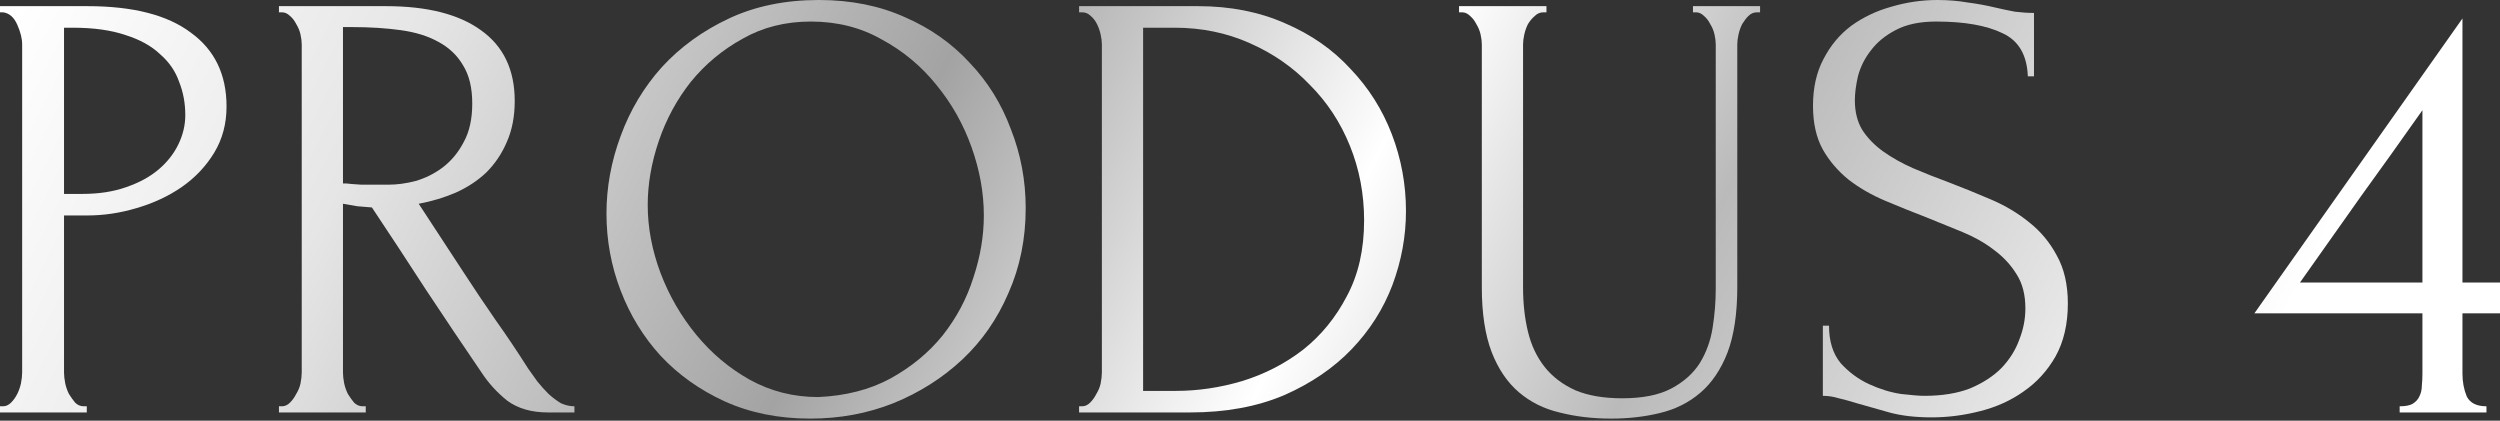 <?xml version="1.0" encoding="UTF-8"?> <svg xmlns="http://www.w3.org/2000/svg" width="1040" height="175" viewBox="0 0 1040 175" fill="none"><rect x="0" y="0" width="1040" height="175" fill="#333333" stroke="none"/> <path d="M0 2.561H36.364C55.315 2.561 69.656 6.231 79.387 13.573C89.289 20.743 94.24 30.986 94.24 44.303C94.24 51.473 92.533 57.876 89.118 63.51C85.704 69.143 81.18 73.924 75.546 77.85C70.082 81.606 63.851 84.509 56.851 86.557C50.022 88.606 43.193 89.63 36.364 89.63H26.633V154.932C26.633 156.298 26.804 157.835 27.145 159.542C27.487 161.079 27.999 162.53 28.682 163.895C29.535 165.261 30.389 166.456 31.243 167.481C32.267 168.505 33.462 169.017 34.828 169.017H36.108V171.578H0V169.017H1.28C2.475 169.017 3.585 168.505 4.61 167.481C5.634 166.456 6.488 165.261 7.17 163.895C7.853 162.53 8.366 161.079 8.707 159.542C9.048 157.835 9.219 156.298 9.219 154.932V18.438C9.219 16.048 8.536 13.316 7.17 10.243C5.805 7.17 3.841 5.463 1.28 5.122H0V2.561ZM26.633 11.524V80.667H34.316C41.145 80.667 47.205 79.728 52.498 77.85C57.961 75.972 62.485 73.497 66.07 70.424C69.656 67.351 72.387 63.851 74.265 59.924C76.143 55.998 77.082 51.986 77.082 47.888C77.082 42.937 76.228 38.328 74.521 34.059C72.985 29.621 70.338 25.779 66.582 22.536C62.997 19.121 58.217 16.475 52.242 14.597C46.266 12.548 38.925 11.524 30.218 11.524H26.633Z" fill="url(#paint0_linear_181_395)"></path> <path d="M150.873 169.017H152.153V171.578H116.045V169.017H117.326C118.521 169.017 119.631 168.505 120.655 167.481C121.679 166.456 122.533 165.261 123.216 163.895C124.069 162.53 124.667 161.079 125.008 159.542C125.35 157.835 125.52 156.298 125.52 154.932V18.438C125.52 17.243 125.35 15.877 125.008 14.341C124.667 12.804 124.069 11.353 123.216 9.987C122.533 8.622 121.679 7.512 120.655 6.658C119.631 5.634 118.521 5.122 117.326 5.122H116.045V2.561H160.604C177.677 2.561 190.823 5.89 200.042 12.548C209.432 19.206 214.126 29.023 214.126 41.998C214.126 48.486 213.017 54.205 210.797 59.156C208.749 63.936 205.932 68.119 202.346 71.704C198.761 75.119 194.493 77.936 189.542 80.155C184.762 82.204 179.64 83.74 174.177 84.765L192.615 112.934C197.054 119.763 201.578 126.507 206.188 133.165C210.797 139.653 215.322 146.396 219.76 153.396C220.955 155.103 222.236 156.896 223.602 158.774C225.138 160.652 226.675 162.359 228.211 163.895C229.918 165.432 231.626 166.712 233.333 167.737C235.211 168.59 237.089 169.017 238.967 169.017V171.578H227.955C221.126 171.578 215.492 169.956 211.053 166.712C206.785 163.298 203.2 159.371 200.298 154.932C192.615 143.665 184.933 132.226 177.25 120.617C169.738 109.008 162.226 97.569 154.714 86.301C152.836 86.13 150.788 85.96 148.568 85.789C146.52 85.448 144.556 85.106 142.678 84.765V154.932C142.678 156.298 142.849 157.835 143.19 159.542C143.532 161.079 144.044 162.53 144.727 163.895C145.581 165.261 146.434 166.456 147.288 167.481C148.312 168.505 149.507 169.017 150.873 169.017ZM142.678 11.268V76.314H143.959C145.325 76.485 147.459 76.655 150.361 76.826C153.434 76.826 157.19 76.826 161.629 76.826C165.214 76.826 168.97 76.314 172.897 75.29C176.994 74.094 180.75 72.216 184.164 69.656C187.75 66.924 190.652 63.424 192.871 59.156C195.261 54.888 196.457 49.51 196.457 43.023C196.457 36.535 195.176 31.243 192.615 27.145C190.225 23.048 186.811 19.804 182.372 17.414C178.104 15.024 172.897 13.402 166.75 12.548C160.604 11.695 153.861 11.268 146.52 11.268H142.678Z" fill="url(#paint1_linear_181_395)"></path> <path d="M340.643 0C353.96 0 365.911 2.39 376.495 7.17C387.08 11.78 396.043 18.097 403.385 26.121C410.896 33.974 416.616 43.193 420.542 53.778C424.64 64.192 426.688 75.119 426.688 86.557C426.688 99.362 424.298 111.142 419.518 121.897C414.908 132.653 408.506 141.872 400.312 149.555C392.117 157.237 382.556 163.298 371.63 167.737C360.874 172.005 349.35 174.139 337.058 174.139C323.912 174.139 312.047 171.749 301.462 166.969C291.048 162.188 282.17 155.871 274.829 148.018C267.659 140.165 262.11 131.116 258.183 120.873C254.257 110.629 252.293 99.959 252.293 88.862C252.293 77.936 254.257 67.18 258.183 56.595C262.11 45.84 267.829 36.279 275.341 27.913C283.024 19.548 292.328 12.804 303.255 7.683C314.181 2.561 326.644 0 340.643 0ZM340.387 165.176C351.826 164.664 361.813 162.103 370.349 157.493C379.056 152.713 386.312 146.738 392.117 139.567C397.921 132.226 402.189 124.202 404.921 115.495C407.823 106.788 409.275 98.167 409.275 89.63C409.275 80.24 407.567 70.765 404.153 61.205C400.738 51.644 395.873 43.023 389.556 35.34C383.239 27.487 375.642 21.17 366.764 16.39C358.057 11.438 348.241 8.963 337.314 8.963C326.729 8.963 317.254 11.353 308.889 16.134C300.523 20.743 293.353 26.718 287.377 34.059C281.573 41.401 277.134 49.596 274.061 58.644C270.988 67.692 269.451 76.57 269.451 85.277C269.451 94.667 271.244 104.142 274.829 113.702C278.414 123.092 283.365 131.629 289.682 139.311C295.999 146.994 303.425 153.225 311.962 158.005C320.669 162.786 330.144 165.176 340.387 165.176Z" fill="url(#paint2_linear_181_395)"></path> <path d="M448.902 169.017H450.182C451.377 169.017 452.487 168.505 453.512 167.481C454.536 166.456 455.389 165.261 456.072 163.895C456.926 162.53 457.524 161.079 457.865 159.542C458.206 157.835 458.377 156.298 458.377 154.932V18.438C458.377 17.243 458.206 15.877 457.865 14.341C457.524 12.804 457.011 11.353 456.328 9.987C455.646 8.622 454.792 7.512 453.768 6.658C452.743 5.634 451.548 5.122 450.182 5.122H448.902V2.561H498.327C511.814 2.561 523.935 4.951 534.691 9.731C545.447 14.341 554.495 20.658 561.836 28.682C569.348 36.535 575.067 45.583 578.994 55.827C582.921 66.07 584.884 76.741 584.884 87.838C584.884 98.252 583.006 108.495 579.25 118.568C575.494 128.47 569.86 137.348 562.348 145.201C554.836 153.054 545.447 159.457 534.179 164.408C522.911 169.188 509.851 171.578 494.998 171.578H448.902V169.017ZM567.47 91.679C567.47 80.753 565.507 70.424 561.58 60.693C557.653 50.961 552.105 42.51 544.935 35.34C537.935 27.999 529.569 22.194 519.838 17.926C510.277 13.658 499.863 11.524 488.595 11.524H475.535V162.615H489.108C498.327 162.615 507.546 161.249 516.765 158.518C526.155 155.615 534.606 151.262 542.118 145.457C549.629 139.482 555.69 132.055 560.3 123.178C565.08 114.3 567.47 103.8 567.47 91.679Z" fill="url(#paint3_linear_181_395)"></path> <path d="M606.962 2.561H643.326V5.122H642.045C640.68 5.122 639.484 5.634 638.46 6.658C637.436 7.512 636.497 8.622 635.643 9.987C634.96 11.353 634.448 12.804 634.107 14.341C633.765 15.877 633.594 17.243 633.594 18.438V119.592C633.594 126.251 634.277 132.397 635.643 138.031C637.009 143.665 639.314 148.53 642.558 152.628C645.801 156.725 650.069 159.969 655.362 162.359C660.654 164.578 667.142 165.688 674.824 165.688C683.361 165.688 690.19 164.322 695.311 161.591C700.433 158.859 704.36 155.359 707.091 151.091C709.823 146.652 711.616 141.701 712.469 136.238C713.323 130.775 713.75 125.397 713.75 120.105V18.438C713.75 17.243 713.579 15.877 713.237 14.341C712.896 12.804 712.298 11.353 711.445 9.987C710.762 8.622 709.908 7.512 708.884 6.658C707.86 5.634 706.75 5.122 705.555 5.122H704.274V2.561H732.188V5.122H730.907C729.542 5.122 728.347 5.634 727.322 6.658C726.469 7.512 725.615 8.622 724.761 9.987C724.078 11.353 723.566 12.804 723.225 14.341C722.883 15.877 722.713 17.243 722.713 18.438V119.336C722.713 130.433 721.347 139.567 718.615 146.738C715.884 153.737 712.128 159.286 707.347 163.383C702.567 167.481 696.933 170.298 690.446 171.834C684.129 173.371 677.385 174.139 670.215 174.139C662.532 174.139 655.362 173.285 648.704 171.578C642.216 170.042 636.582 167.225 631.802 163.127C627.022 159.03 623.266 153.481 620.534 146.482C617.803 139.311 616.437 130.348 616.437 119.592V18.438C616.437 17.243 616.266 15.877 615.925 14.341C615.583 12.804 614.986 11.353 614.132 9.987C613.449 8.622 612.595 7.512 611.571 6.658C610.547 5.634 609.437 5.122 608.242 5.122H606.962V2.561Z" fill="url(#paint4_linear_181_395)"></path> <path d="M860.227 126.251C860.227 134.787 858.52 142.128 855.106 148.274C851.691 154.25 847.252 159.115 841.789 162.871C836.497 166.627 830.436 169.359 823.607 171.066C816.949 172.773 810.29 173.627 803.632 173.627C796.803 173.627 790.913 172.944 785.962 171.578C781.011 170.212 776.487 168.932 772.39 167.737C769.658 166.883 767.182 166.2 764.963 165.688C762.744 165.005 760.524 164.664 758.305 164.664V135.47H760.866C760.866 141.957 762.487 147.164 765.731 151.091C769.146 154.847 773.072 157.749 777.511 159.798C781.95 161.847 786.389 163.213 790.828 163.895C795.267 164.408 798.51 164.664 800.559 164.664C807.9 164.664 814.217 163.639 819.509 161.591C824.802 159.371 829.155 156.554 832.57 153.14C835.984 149.555 838.46 145.628 839.996 141.36C841.704 137.092 842.557 132.738 842.557 128.299C842.557 122.666 841.362 117.971 838.972 114.215C836.582 110.288 833.423 106.874 829.497 103.971C825.741 101.069 821.387 98.593 816.436 96.545C811.485 94.496 806.449 92.447 801.327 90.399C795.523 88.179 789.803 85.874 784.17 83.484C778.536 81.094 773.499 78.192 769.06 74.777C764.622 71.192 761.036 67.009 758.305 62.229C755.573 57.278 754.207 51.217 754.207 44.047C754.207 36.535 755.659 30.047 758.561 24.584C761.463 18.95 765.304 14.341 770.085 10.756C775.036 7.17 780.584 4.524 786.73 2.817C793.047 0.939 799.449 0 805.937 0C810.376 0 814.558 0.341 818.485 1.024C822.412 1.537 826.168 2.219 829.753 3.073C832.655 3.756 835.472 4.353 838.204 4.866C840.935 5.207 843.582 5.378 846.142 5.378V31.755H843.582C843.24 22.877 839.74 16.902 833.082 13.829C826.424 10.585 817.205 8.963 805.425 8.963C798.596 8.963 792.962 10.158 788.523 12.548C784.255 14.768 780.84 17.585 778.28 20.999C775.719 24.243 773.926 27.828 772.902 31.755C772.048 35.511 771.621 38.84 771.621 41.742C771.621 46.522 772.646 50.62 774.694 54.034C776.914 57.449 779.816 60.437 783.401 62.997C786.986 65.558 791.084 67.863 795.693 69.912C800.474 71.96 805.425 73.924 810.546 75.802C816.351 78.021 822.241 80.411 828.216 82.972C834.192 85.533 839.484 88.691 844.094 92.447C848.874 96.203 852.715 100.813 855.618 106.276C858.691 111.739 860.227 118.397 860.227 126.251Z" fill="url(#paint5_linear_181_395)"></path> <path d="M998.258 171.578V169.017C1000.65 169.017 1002.44 168.676 1003.64 167.993C1005 167.139 1005.94 166.115 1006.45 164.92C1007.14 163.554 1007.48 162.103 1007.48 160.566C1007.65 158.859 1007.73 157.152 1007.73 155.445V130.348H937.821L1024.38 7.683V117.544H1040V130.348H1024.38V155.445C1024.38 158.859 1024.98 162.018 1026.17 164.92C1027.54 167.651 1030.27 169.017 1034.37 169.017V171.578H998.258ZM1007.73 45.84C999.197 57.961 990.661 69.912 982.125 81.692C973.759 93.472 965.308 105.422 956.772 117.544H1007.73V45.84Z" fill="url(#paint6_linear_181_395)"></path> <defs> <linearGradient id="paint0_linear_181_395" x1="8.311" y1="1.944" x2="808.475" y2="409.699" gradientUnits="userSpaceOnUse"> <stop stop-color="white"></stop> <stop offset="0.169" stop-color="#E6E6E6"></stop> <stop offset="0.395" stop-color="#A3A3A3"></stop> <stop offset="0.592" stop-color="white"></stop> <stop offset="0.744" stop-color="#BABABA"></stop> <stop offset="1" stop-color="white"></stop> </linearGradient> <linearGradient id="paint1_linear_181_395" x1="8.311" y1="1.944" x2="808.475" y2="409.699" gradientUnits="userSpaceOnUse"> <stop stop-color="white"></stop> <stop offset="0.169" stop-color="#E6E6E6"></stop> <stop offset="0.395" stop-color="#A3A3A3"></stop> <stop offset="0.592" stop-color="white"></stop> <stop offset="0.744" stop-color="#BABABA"></stop> <stop offset="1" stop-color="white"></stop> </linearGradient> <linearGradient id="paint2_linear_181_395" x1="8.311" y1="1.944" x2="808.475" y2="409.699" gradientUnits="userSpaceOnUse"> <stop stop-color="white"></stop> <stop offset="0.169" stop-color="#E6E6E6"></stop> <stop offset="0.395" stop-color="#A3A3A3"></stop> <stop offset="0.592" stop-color="white"></stop> <stop offset="0.744" stop-color="#BABABA"></stop> <stop offset="1" stop-color="white"></stop> </linearGradient> <linearGradient id="paint3_linear_181_395" x1="8.311" y1="1.944" x2="808.475" y2="409.699" gradientUnits="userSpaceOnUse"> <stop stop-color="white"></stop> <stop offset="0.169" stop-color="#E6E6E6"></stop> <stop offset="0.395" stop-color="#A3A3A3"></stop> <stop offset="0.592" stop-color="white"></stop> <stop offset="0.744" stop-color="#BABABA"></stop> <stop offset="1" stop-color="white"></stop> </linearGradient> <linearGradient id="paint4_linear_181_395" x1="8.311" y1="1.944" x2="808.475" y2="409.699" gradientUnits="userSpaceOnUse"> <stop stop-color="white"></stop> <stop offset="0.169" stop-color="#E6E6E6"></stop> <stop offset="0.395" stop-color="#A3A3A3"></stop> <stop offset="0.592" stop-color="white"></stop> <stop offset="0.744" stop-color="#BABABA"></stop> <stop offset="1" stop-color="white"></stop> </linearGradient> <linearGradient id="paint5_linear_181_395" x1="8.311" y1="1.944" x2="808.475" y2="409.699" gradientUnits="userSpaceOnUse"> <stop stop-color="white"></stop> <stop offset="0.169" stop-color="#E6E6E6"></stop> <stop offset="0.395" stop-color="#A3A3A3"></stop> <stop offset="0.592" stop-color="white"></stop> <stop offset="0.744" stop-color="#BABABA"></stop> <stop offset="1" stop-color="white"></stop> </linearGradient> <linearGradient id="paint6_linear_181_395" x1="8.311" y1="1.944" x2="808.475" y2="409.699" gradientUnits="userSpaceOnUse"> <stop stop-color="white"></stop> <stop offset="0.169" stop-color="#E6E6E6"></stop> <stop offset="0.395" stop-color="#A3A3A3"></stop> <stop offset="0.592" stop-color="white"></stop> <stop offset="0.744" stop-color="#BABABA"></stop> <stop offset="1" stop-color="white"></stop> </linearGradient> </defs> </svg> 
